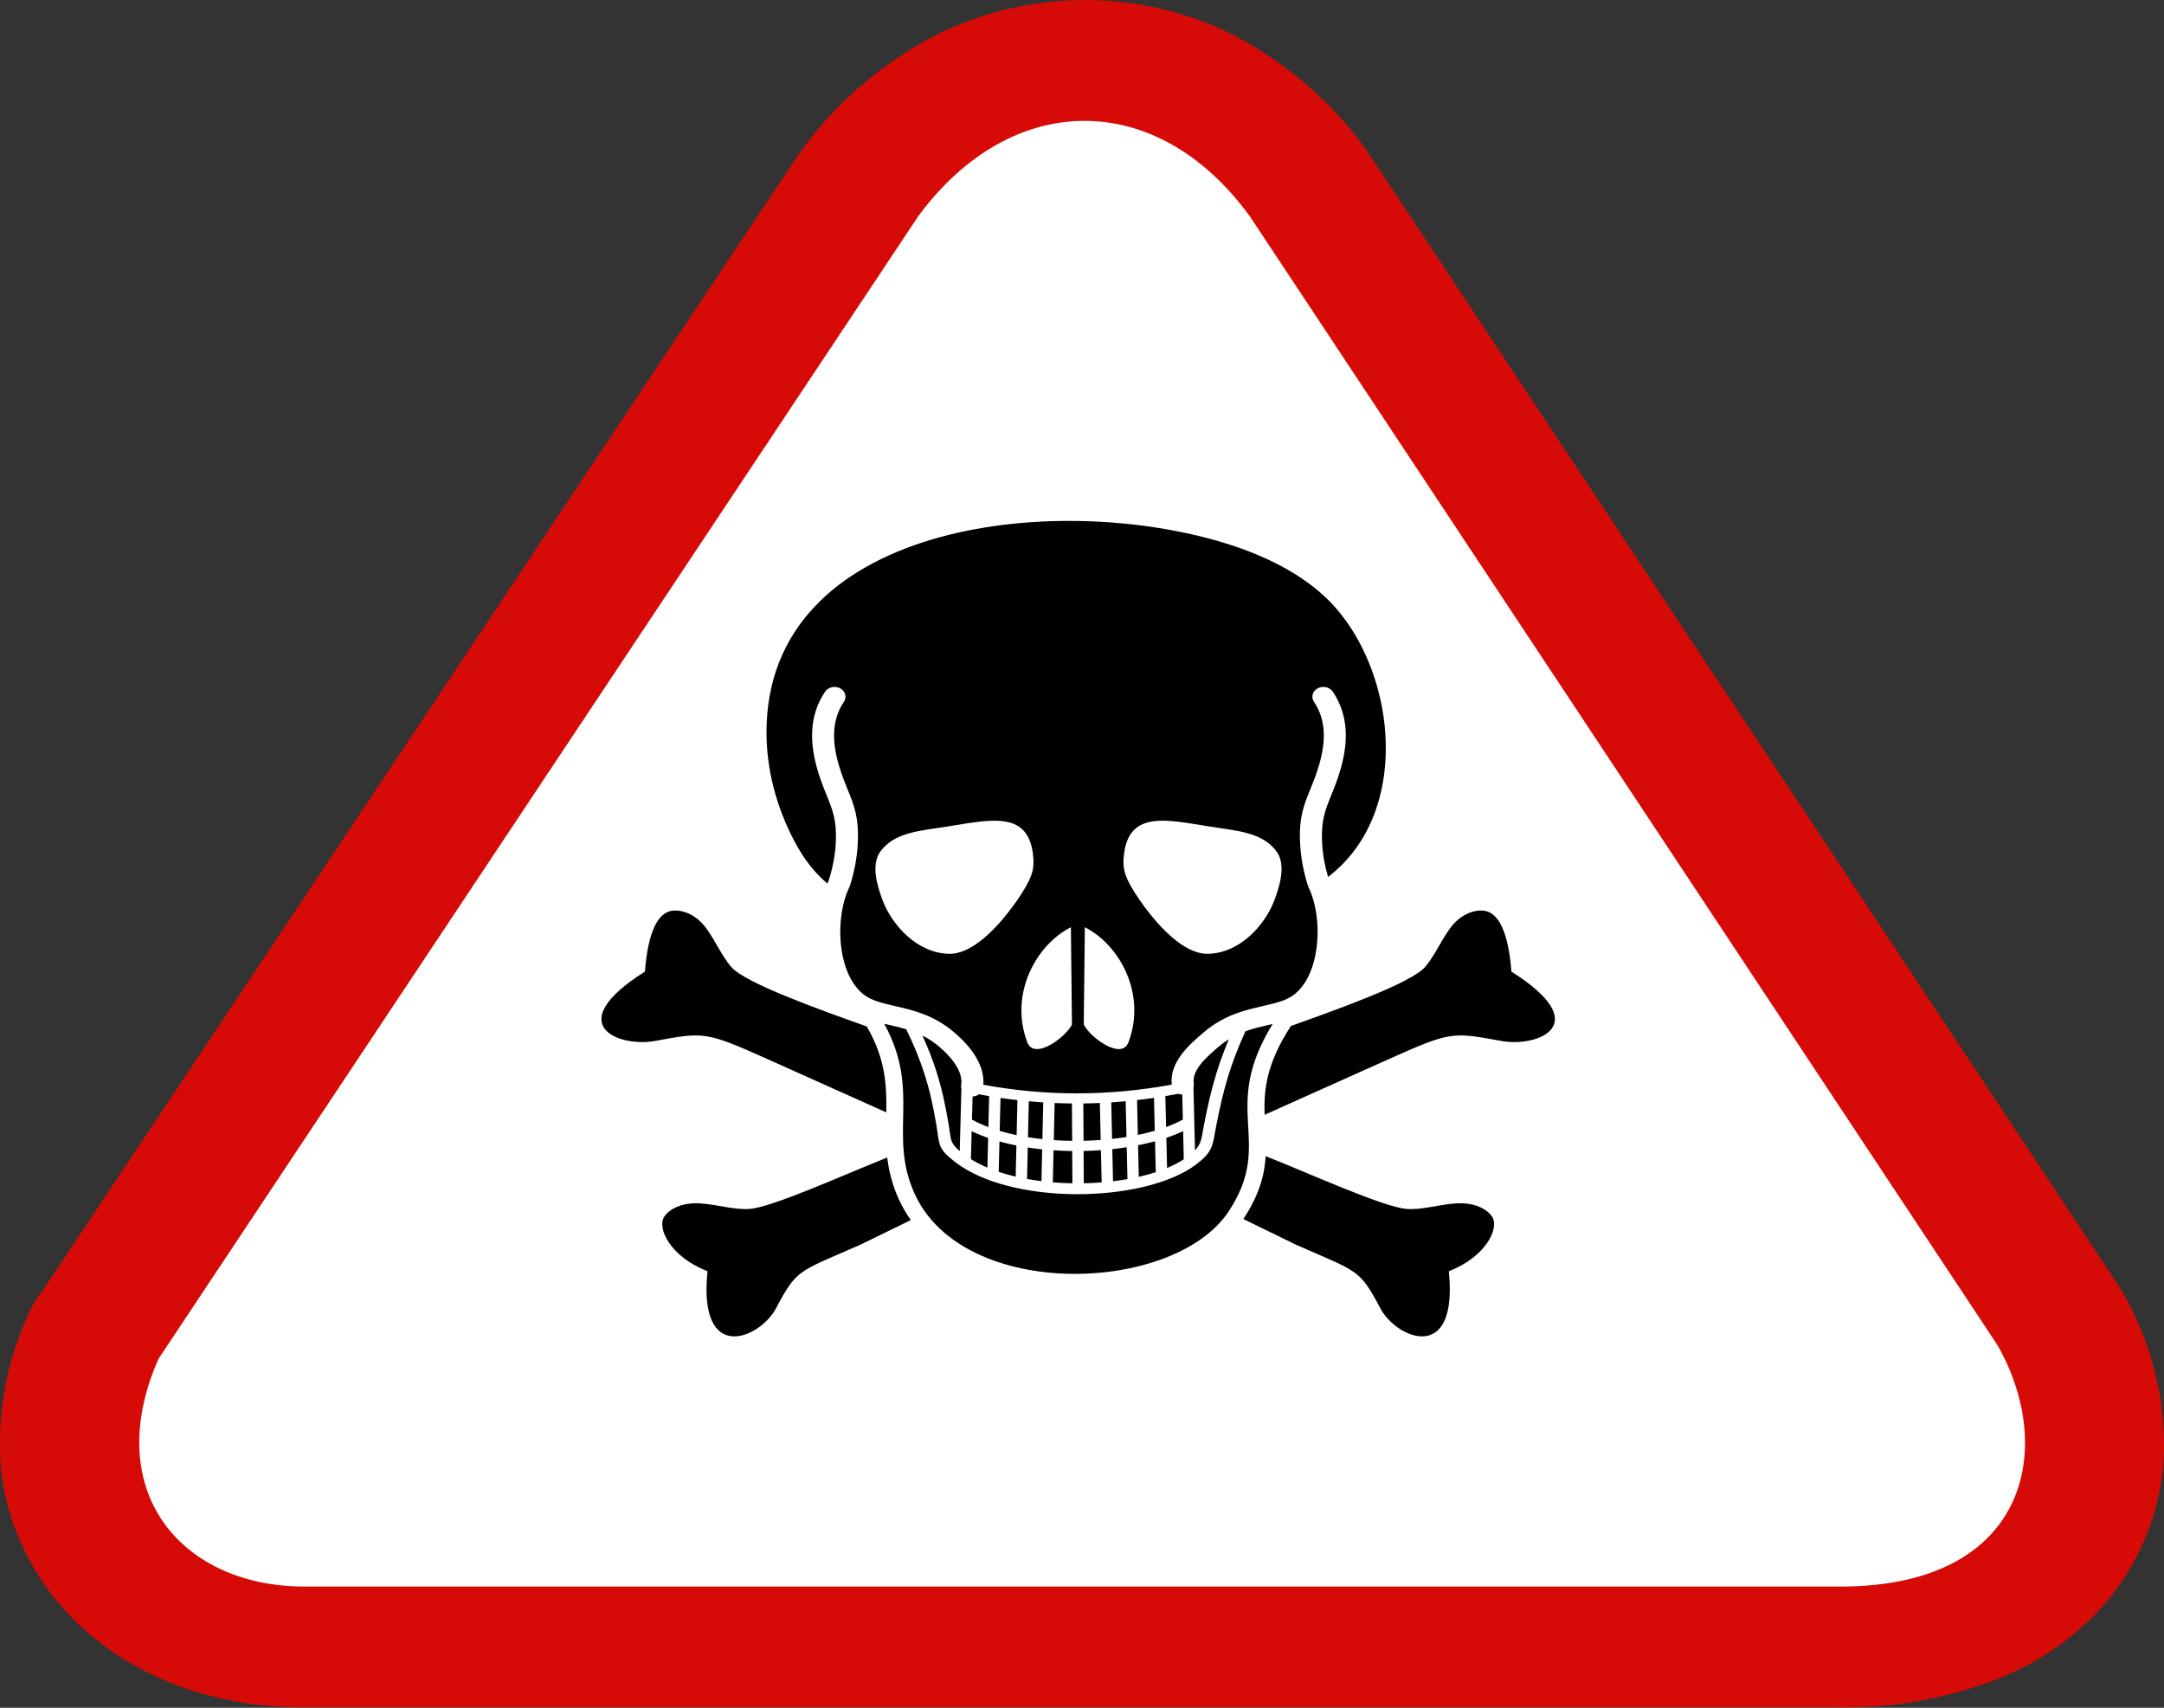<svg width="403" height="318" viewBox="0 0 403 318" fill="none" xmlns="http://www.w3.org/2000/svg">
<rect x="0" y="0" width="403" height="318" fill="#333333" stroke="none"/>
<g clip-path="url(#clip0_2297_4337)">
<path d="M7.707 240.681L148.501 29.08L149.058 28.31C154.91 20.025 162.808 12.975 172.18 7.669C181.061 2.718 191.375 0.058 201.926 3.75905e-05C212.529 -0.012 222.908 2.653 231.803 7.669C241.138 12.992 248.982 20.064 254.761 28.367C255.176 28.976 255.57 29.574 255.941 30.164L394.44 239.256L395.227 240.51C400.41 249.528 403.073 259.481 403 269.562C402.932 277.887 400.486 286.067 395.883 293.367C390.703 301.515 382.769 308.084 373.155 312.184C372.532 312.469 371.876 312.697 371.253 312.925C361.84 316.486 351.636 318.19 341.375 317.915H57.754C57.032 317.915 56.311 317.915 55.622 317.915C48.675 317.866 41.793 316.756 35.288 314.636C24.945 311.23 16.059 305.138 9.838 297.188C3.572 289.12 0.153 279.637 -0 269.904C-0.162 261.386 1.587 252.922 5.149 244.986C5.805 243.474 6.651 242.03 7.674 240.681H7.707Z" fill="#D60B07"/>
<path fill-rule="evenodd" clip-rule="evenodd" d="M29.517 253.029L170.934 40.374C188.119 16.853 215.34 16.254 232.82 40.374L371.975 250.463C383.093 269.879 377.583 296.079 341.376 295.424H57.754C33.944 295.937 18.595 277.776 29.517 253.029Z" fill="white"/>
<path fill-rule="evenodd" clip-rule="evenodd" d="M154.081 164.518C151.677 162.513 149.679 159.899 148.015 156.78C144.585 150.343 142.755 143.316 142.744 136.441C142.681 97.654 195.833 91.229 228.124 101.14C236.634 103.752 243.937 107.715 248.723 113.164C260.205 126.24 262.655 151.588 247.326 163.299C246.713 161.208 246.327 159.101 246.213 156.98L246.212 156.956C245.994 152.82 246.8 150.837 247.86 148.223C248.364 146.981 248.922 145.61 249.47 143.836C250.293 141.177 250.732 138.587 250.607 136.108C250.475 133.531 249.739 131.08 248.206 128.8C247.927 128.386 247.475 128.088 246.948 127.97C246.422 127.852 245.864 127.925 245.398 128.173C244.933 128.421 244.597 128.823 244.464 129.291C244.332 129.759 244.414 130.255 244.693 130.669C245.853 132.396 246.413 134.274 246.515 136.264C246.621 138.35 246.236 140.572 245.523 142.881C245.019 144.513 244.489 145.814 244.009 146.989C242.79 149.988 241.864 152.268 242.12 157.128L242.123 157.162C242.267 159.835 242.785 162.452 243.604 165.02C243.642 165.14 243.693 165.254 243.754 165.36C245.145 168.296 245.738 172.679 245.143 176.796C244.652 180.19 243.354 183.34 241.031 185.177C239.568 186.334 237.516 186.802 235.267 187.314L235.099 187.359C231.704 188.134 227.935 189.031 224.166 192.232C222.762 193.425 221.211 194.781 220.033 196.35C218.775 198.029 217.975 199.898 218.219 201.973C212.36 203.041 206.392 203.602 200.402 203.595C194.611 203.588 188.8 203.041 183.128 201.993C183.249 200.345 182.795 198.758 182.001 197.283C180.957 195.343 179.32 193.614 177.693 192.232C173.924 189.031 170.156 188.134 166.76 187.359L166.592 187.314C164.344 186.803 162.292 186.334 160.829 185.177C158.505 183.34 157.207 180.19 156.716 176.796C156.12 172.679 156.713 168.296 158.104 165.36C158.166 165.254 158.217 165.14 158.254 165.02C158.666 163.734 159 162.429 159.253 161.111C159.499 159.815 159.666 158.496 159.737 157.158L159.739 157.128C159.996 152.268 159.069 149.988 157.847 146.99C157.37 145.814 156.841 144.513 156.336 142.881C155.622 140.572 155.239 138.351 155.345 136.264C155.446 134.275 156.005 132.397 157.167 130.669C157.445 130.255 157.527 129.759 157.395 129.291C157.263 128.823 156.927 128.421 156.461 128.173C155.995 127.925 155.437 127.852 154.911 127.97C154.384 128.088 153.932 128.386 153.653 128.8C152.119 131.081 151.385 133.531 151.253 136.108C151.125 138.587 151.566 141.177 152.389 143.836C152.937 145.61 153.496 146.981 153.999 148.229C155.059 150.837 155.866 152.82 155.647 156.956L155.646 156.982C155.581 158.165 155.435 159.344 155.21 160.512C154.987 161.673 154.694 162.822 154.332 163.955C154.244 164.141 154.161 164.329 154.081 164.518ZM165.05 207.135L142.911 197.206C131.333 192.02 131.05 192.18 121.984 193.836C115.233 195.068 104.363 190.853 120.101 180.926C120.666 173.696 122.448 169.785 125.379 169.561C127.06 169.433 129.594 170.193 131.545 172.883C133.301 175.302 134.371 177.932 136.159 180.04C138.759 183.101 153.103 188.166 161.411 191.138C164.989 197.272 165.131 202.294 165.05 207.135ZM235.509 207.588L258.661 197.206C270.239 192.02 270.522 192.18 279.588 193.836C286.339 195.068 297.209 190.853 281.471 180.926C280.906 173.696 279.124 169.785 276.193 169.561C274.512 169.433 271.977 170.193 270.027 172.883C268.271 175.302 267.201 177.932 265.412 180.04C262.839 183.071 248.746 188.068 240.404 191.051C235.758 198.172 235.35 203.129 235.509 207.588ZM231.551 226.996L241.41 231.807C253.031 236.916 253.135 236.245 257.095 243.682C260.045 249.218 271.585 254.2 269.816 236.715C276.643 234.08 279.373 228.69 277.814 226.473C276.919 225.201 274.712 223.858 271.12 224.088C267.89 224.295 264.871 225.34 261.912 225.11C257.6 224.776 243.501 218.358 235.706 215.288C235.494 218.735 234.557 222.408 231.595 226.928L231.551 226.996ZM169.625 227.189L160.162 231.807C148.541 236.916 148.437 236.245 144.477 243.682C141.527 249.218 129.986 254.2 131.756 236.715C124.929 234.08 122.199 228.69 123.758 226.473C124.653 225.201 126.86 223.858 130.452 224.088C133.682 224.295 136.7 225.34 139.66 225.11C143.858 224.785 157.327 218.695 165.231 215.54C165.515 217.956 166.114 220.469 167.332 223.196C167.953 224.589 168.721 225.926 169.625 227.189ZM219.471 203.673C219.692 203.758 219.928 203.808 220.168 203.821L220.279 208.479C219.343 208.99 218.296 209.455 217.16 209.87L217.021 204.109C217.836 203.973 218.653 203.829 219.471 203.673ZM222.26 202.499C222.336 202.261 222.359 202.006 222.318 201.745C222.129 200.582 222.635 199.443 223.435 198.375C224.376 197.122 225.745 195.928 226.99 194.871C227.569 194.377 228.191 193.924 228.85 193.516C227.907 195.75 227.157 197.826 226.525 199.881C225.554 203.035 224.865 206.113 224.186 209.636L223.997 210.689C223.725 212.228 223.565 213.124 222.538 214.198L222.26 202.499ZM231.94 192.034C233.365 191.516 234.775 191.187 236.117 190.881L236.278 190.851L237.004 190.685C227.058 206.803 237.444 212.407 228.855 225.517C218.726 240.977 179.277 242.326 170.271 222.16C165.35 211.141 171.573 203.199 164.67 190.642L165.581 190.851L165.742 190.881C166.718 191.104 167.729 191.339 168.756 191.649C170.244 194.681 171.338 197.383 172.19 200.061C173.17 203.139 173.835 206.199 174.416 209.706L174.609 211.01C174.947 213.446 175.056 214.224 177.957 216.443C183.12 220.392 191.651 222.29 200.102 222.369C208.948 222.453 217.787 220.54 222.651 216.907L222.721 216.859C225.589 214.69 225.793 213.549 226.243 210.999L226.433 209.976C227.105 206.483 227.782 203.452 228.718 200.411C229.533 197.765 230.55 195.08 231.94 192.034ZM171.786 192.834C172.906 193.395 173.942 194.079 174.87 194.871C176.198 195.999 177.515 197.376 178.309 198.852C178.874 199.9 179.173 201.006 178.995 202.101C178.957 202.345 178.974 202.583 179.038 202.807C178.936 206.653 178.834 210.496 178.731 214.342C177.192 213.047 177.1 212.393 176.874 210.764L176.672 209.413C176.077 205.829 175.395 202.692 174.384 199.514C173.696 197.355 172.856 195.179 171.786 192.834ZM181.125 204.179C181.562 204.159 181.98 204.017 182.319 203.771C182.948 203.89 183.578 204.002 184.208 204.109L184.069 209.879C182.972 209.467 181.948 209.001 181.01 208.484L181.125 204.179ZM186.323 204.441L186.174 210.584C187.184 210.884 188.238 211.148 189.327 211.374L189.474 204.852C188.421 204.732 187.37 204.595 186.323 204.441ZM191.591 205.07L191.441 211.761C192.322 211.901 193.219 212.02 194.127 212.116L194.281 205.28C193.384 205.223 192.487 205.153 191.591 205.07ZM196.402 205.394L196.246 212.3C197.378 212.378 198.522 212.424 199.667 212.437L199.627 205.476C198.551 205.467 197.476 205.439 196.402 205.394ZM201.749 205.474L201.789 212.427C202.861 212.403 203.926 212.353 204.981 212.275L204.825 205.388C203.798 205.432 202.773 205.462 201.749 205.474ZM206.947 205.273L207.1 212.081C208.011 211.981 208.907 211.859 209.786 211.719L209.635 205.062C208.737 205.145 207.842 205.214 206.947 205.273ZM211.754 204.845L211.9 211.333C212.963 211.115 214.015 210.857 215.053 210.557L214.906 204.438C213.858 204.59 212.807 204.725 211.754 204.845ZM180.952 210.639L180.813 215.851C181.752 216.431 182.782 216.953 183.887 217.419L184.02 211.898C182.969 211.536 181.944 211.116 180.952 210.639ZM186.128 212.555L185.991 218.209C187.028 218.552 188.083 218.849 189.153 219.099L189.284 213.301C188.221 213.091 187.168 212.842 186.128 212.555ZM191.398 213.673L191.266 219.537C192.146 219.697 193.044 219.833 193.951 219.945L194.084 214.016C193.178 213.922 192.281 213.808 191.398 213.673ZM196.203 214.197L196.068 220.163C197.274 220.262 198.493 220.323 199.712 220.343L199.677 214.333C198.515 214.319 197.354 214.274 196.203 214.197ZM201.799 214.321L201.834 220.339C202.951 220.316 204.063 220.261 205.159 220.174L205.024 214.171C203.951 214.248 202.876 214.298 201.799 214.321ZM207.142 213.98L207.278 219.963C208.19 219.854 209.087 219.721 209.962 219.567L209.828 213.63C208.948 213.766 208.05 213.883 207.142 213.98ZM211.943 213.257L212.076 219.14C213.146 218.898 214.201 218.608 215.238 218.272L215.1 212.521C214.087 212.797 213.032 213.042 211.943 213.257ZM217.207 211.881L217.343 217.493C218.494 217.011 219.539 216.472 220.454 215.874L220.33 210.629C219.368 211.086 218.323 211.504 217.207 211.881ZM199.63 190.793L199.429 172.661C192.981 175.916 187.913 185.046 191.299 194.063C192.594 197.513 198.414 193.197 199.63 190.793ZM185.93 172.076C183.246 175.033 179.896 177.688 176.717 177.61C170.753 177.465 166.096 172.242 164.36 167.619C163.356 164.946 162.143 160.996 163.981 158.517C166.615 154.961 171.346 154.708 176.409 153.91C184.2 152.684 191.173 150.916 192.324 158.694C192.561 160.302 192.504 161.471 192.188 162.561C191.389 165.314 187.92 169.884 185.93 172.076ZM215.763 172.076C218.447 175.033 221.796 177.688 224.975 177.61C230.939 177.465 235.597 172.242 237.333 167.619C238.336 164.946 239.549 160.996 237.711 158.517C235.076 154.961 230.346 154.708 225.284 153.91C217.492 152.684 210.519 150.916 209.369 158.694C209.131 160.302 209.188 161.471 209.504 162.561C210.304 165.314 213.772 169.884 215.763 172.076ZM201.829 190.793L202.029 172.661C208.477 175.916 213.545 185.046 210.16 194.063C208.864 197.513 203.044 193.197 201.829 190.793Z" fill="black"/>
</g>
<defs>
<clipPath id="clip0_2297_4337">
<rect width="403" height="318" fill="white"/>
</clipPath>
</defs>
</svg>
